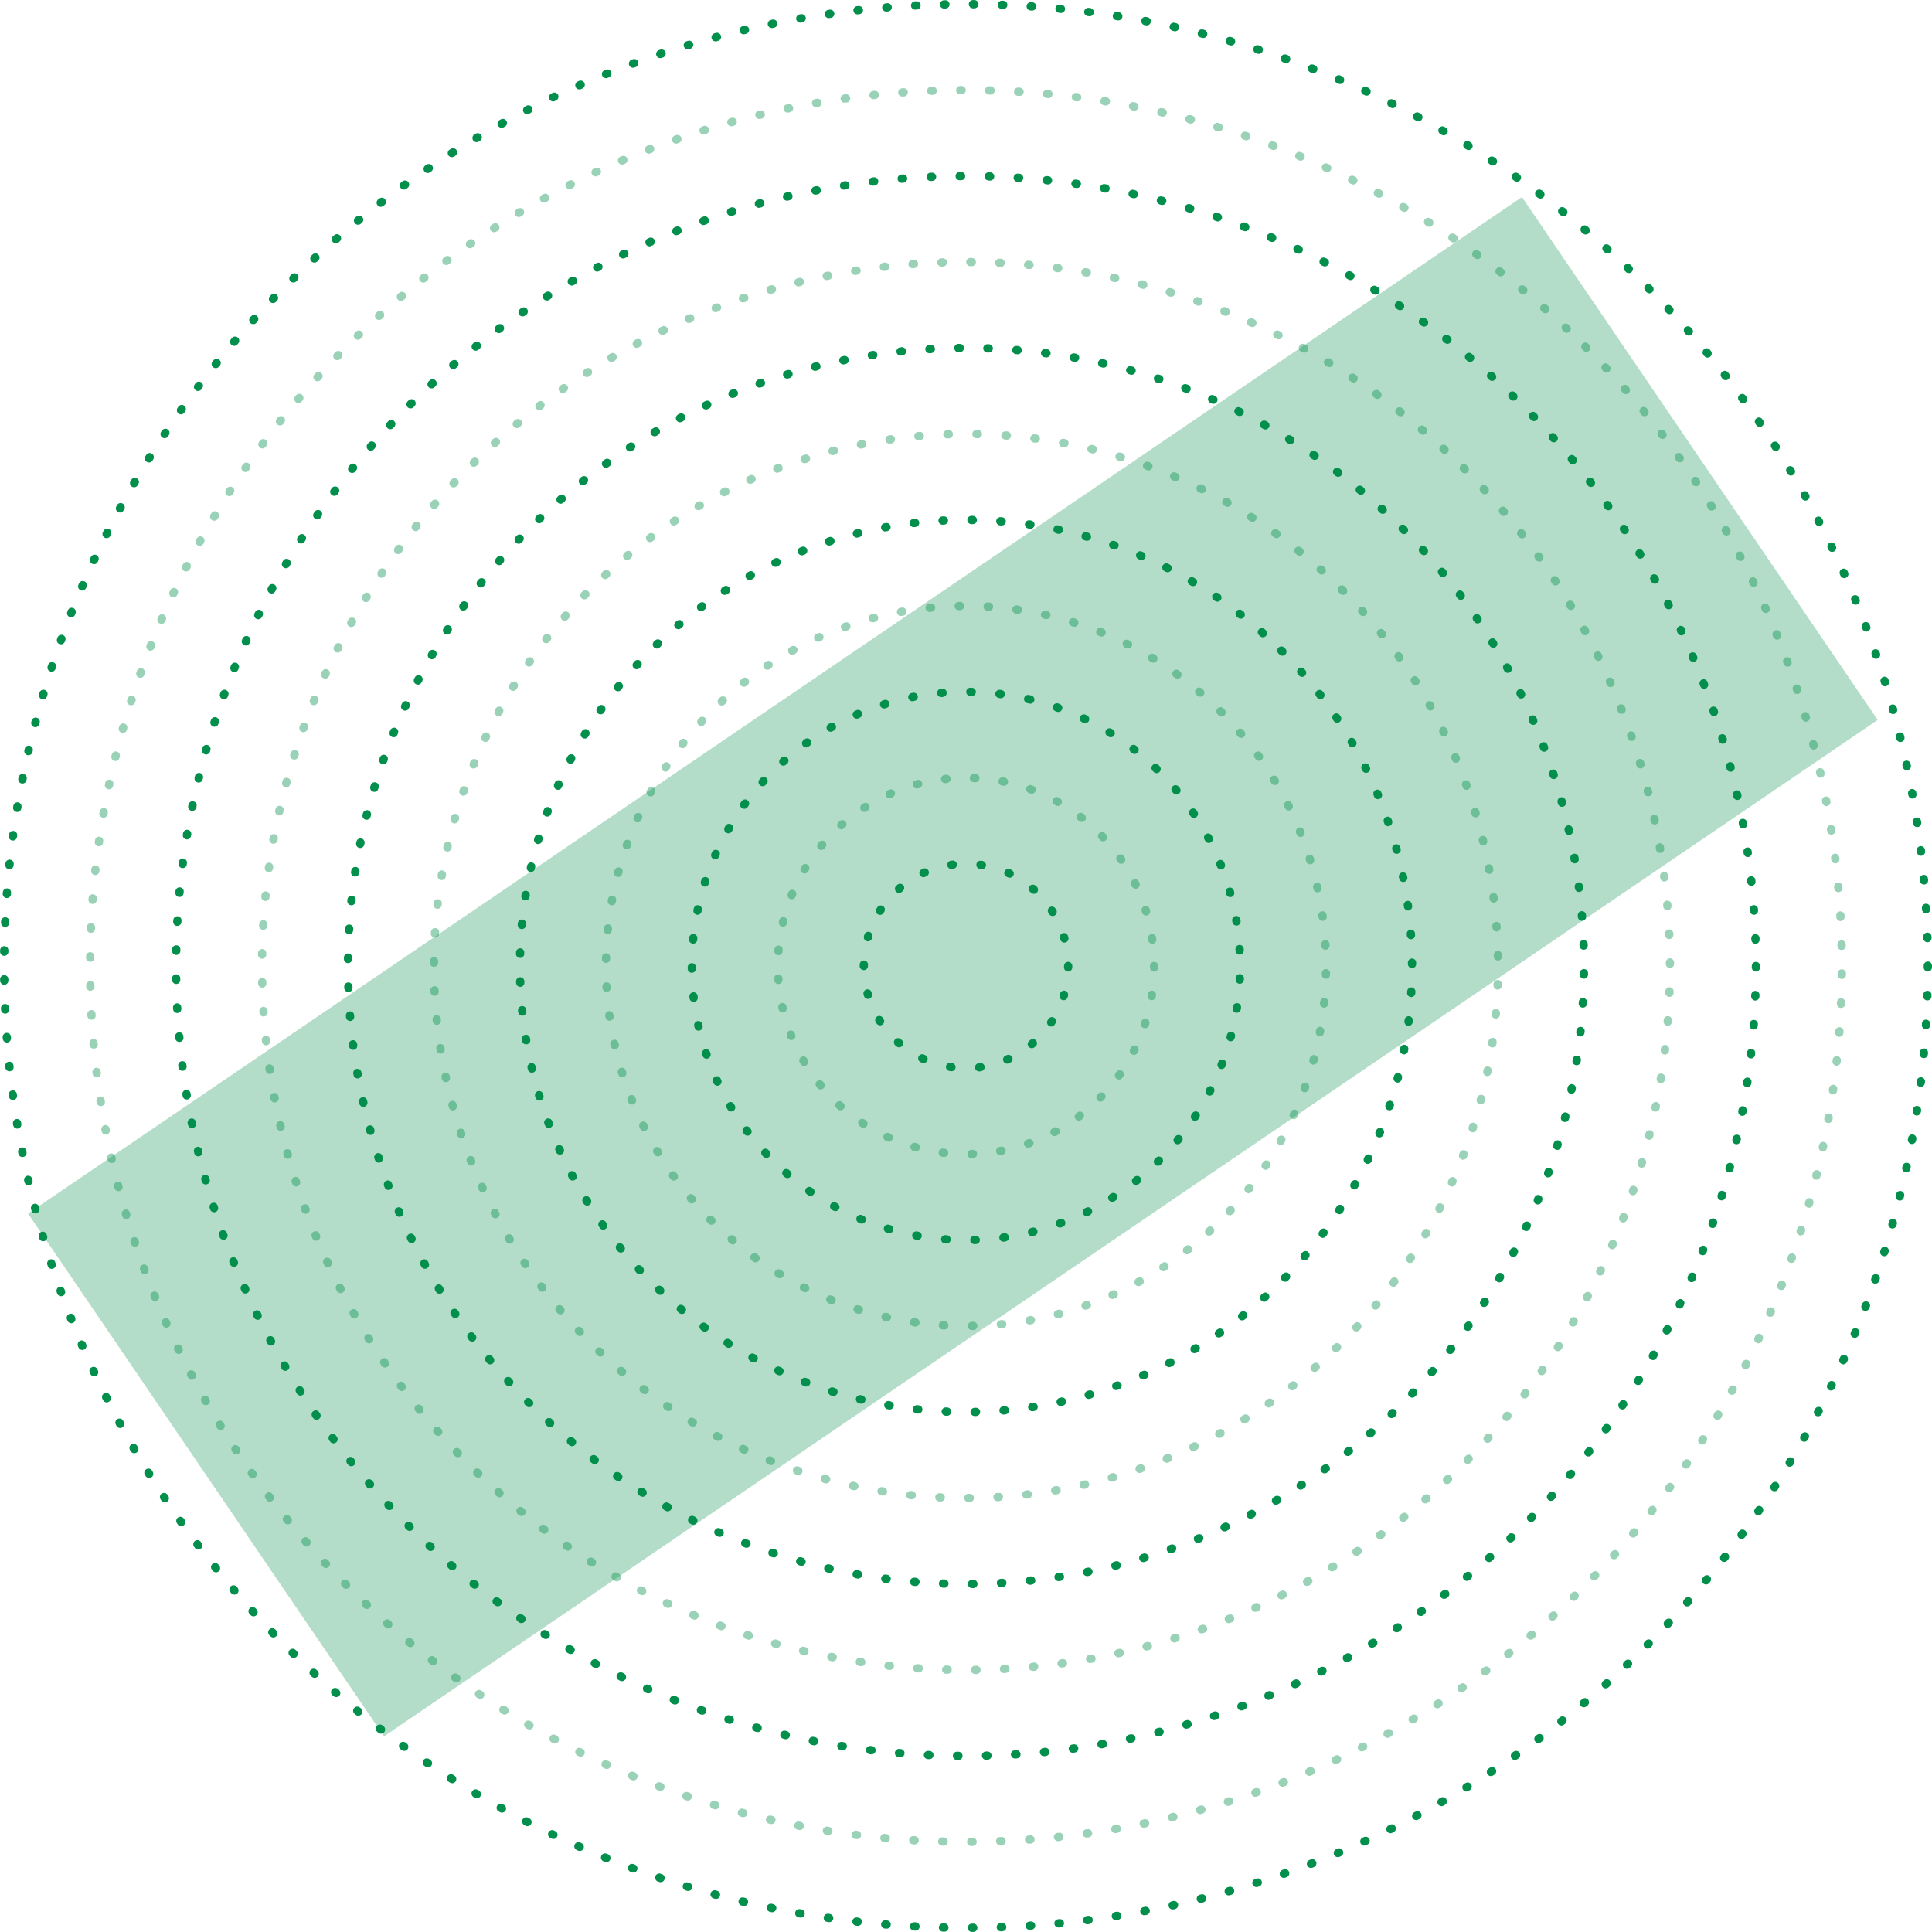 <svg xmlns="http://www.w3.org/2000/svg" viewBox="0 0 654.81 654.81"><defs><style>.cls-1{fill:#028e4b;opacity:0.3;}.cls-10,.cls-11,.cls-12,.cls-13,.cls-2,.cls-4,.cls-5,.cls-6,.cls-7,.cls-8,.cls-9{fill:none;stroke:#028e4b;stroke-linecap:round;stroke-linejoin:round;stroke-width:2.81px;}.cls-2{stroke-dasharray:0.47 9.33;}.cls-3{opacity:0.4;}.cls-4{stroke-dasharray:0.47 9.35;}.cls-5{stroke-dasharray:0.47 9.37;}.cls-6{stroke-dasharray:0.47 9.33;}.cls-7{stroke-dasharray:0.47 9.35;}.cls-8{stroke-dasharray:0.47 9.38;}.cls-9{stroke-dasharray:0.47 9.33;}.cls-10{stroke-dasharray:0.47 9.36;}.cls-11{stroke-dasharray:0.47 9.42;}.cls-12{stroke-dasharray:0.47 9.31;}.cls-13{stroke-dasharray:0.47 9.42;}</style></defs><title>Asset 4</title><g id="Layer_2" data-name="Layer 2"><g id="Capa_1" data-name="Capa 1"><polygon class="cls-1" points="130.15 588.49 9.5 411.3 515.83 66.78 636.4 244 130.15 588.49"/><circle class="cls-2" cx="327.4" cy="327.4" r="326"/><g class="cls-3"><circle class="cls-4" cx="327.4" cy="327.4" r="296.86" transform="translate(-135.61 327.4) rotate(-45)"/></g><circle class="cls-5" cx="327.4" cy="327.4" r="267.73"/><g class="cls-3"><circle class="cls-6" cx="327.4" cy="327.4" r="238.59" transform="translate(-135.61 327.4) rotate(-45)"/></g><circle class="cls-7" cx="327.4" cy="327.4" r="209.45" transform="translate(-135.61 327.4) rotate(-45)"/><g class="cls-3"><circle class="cls-8" cx="327.4" cy="327.4" r="180.31" transform="translate(-135.61 327.4) rotate(-45)"/></g><circle class="cls-9" cx="327.4" cy="327.4" r="151.18" transform="translate(-135.61 327.4) rotate(-45)"/><g class="cls-3"><circle class="cls-10" cx="327.4" cy="327.4" r="122.04" transform="translate(-135.61 327.4) rotate(-45)"/></g><circle class="cls-11" cx="327.4" cy="327.4" r="92.9" transform="translate(-66.46 570.83) rotate(-76.72)"/><g class="cls-3"><circle class="cls-12" cx="327.4" cy="327.4" r="63.76"/></g><circle class="cls-13" cx="327.4" cy="327.4" r="34.63"/></g></g></svg>